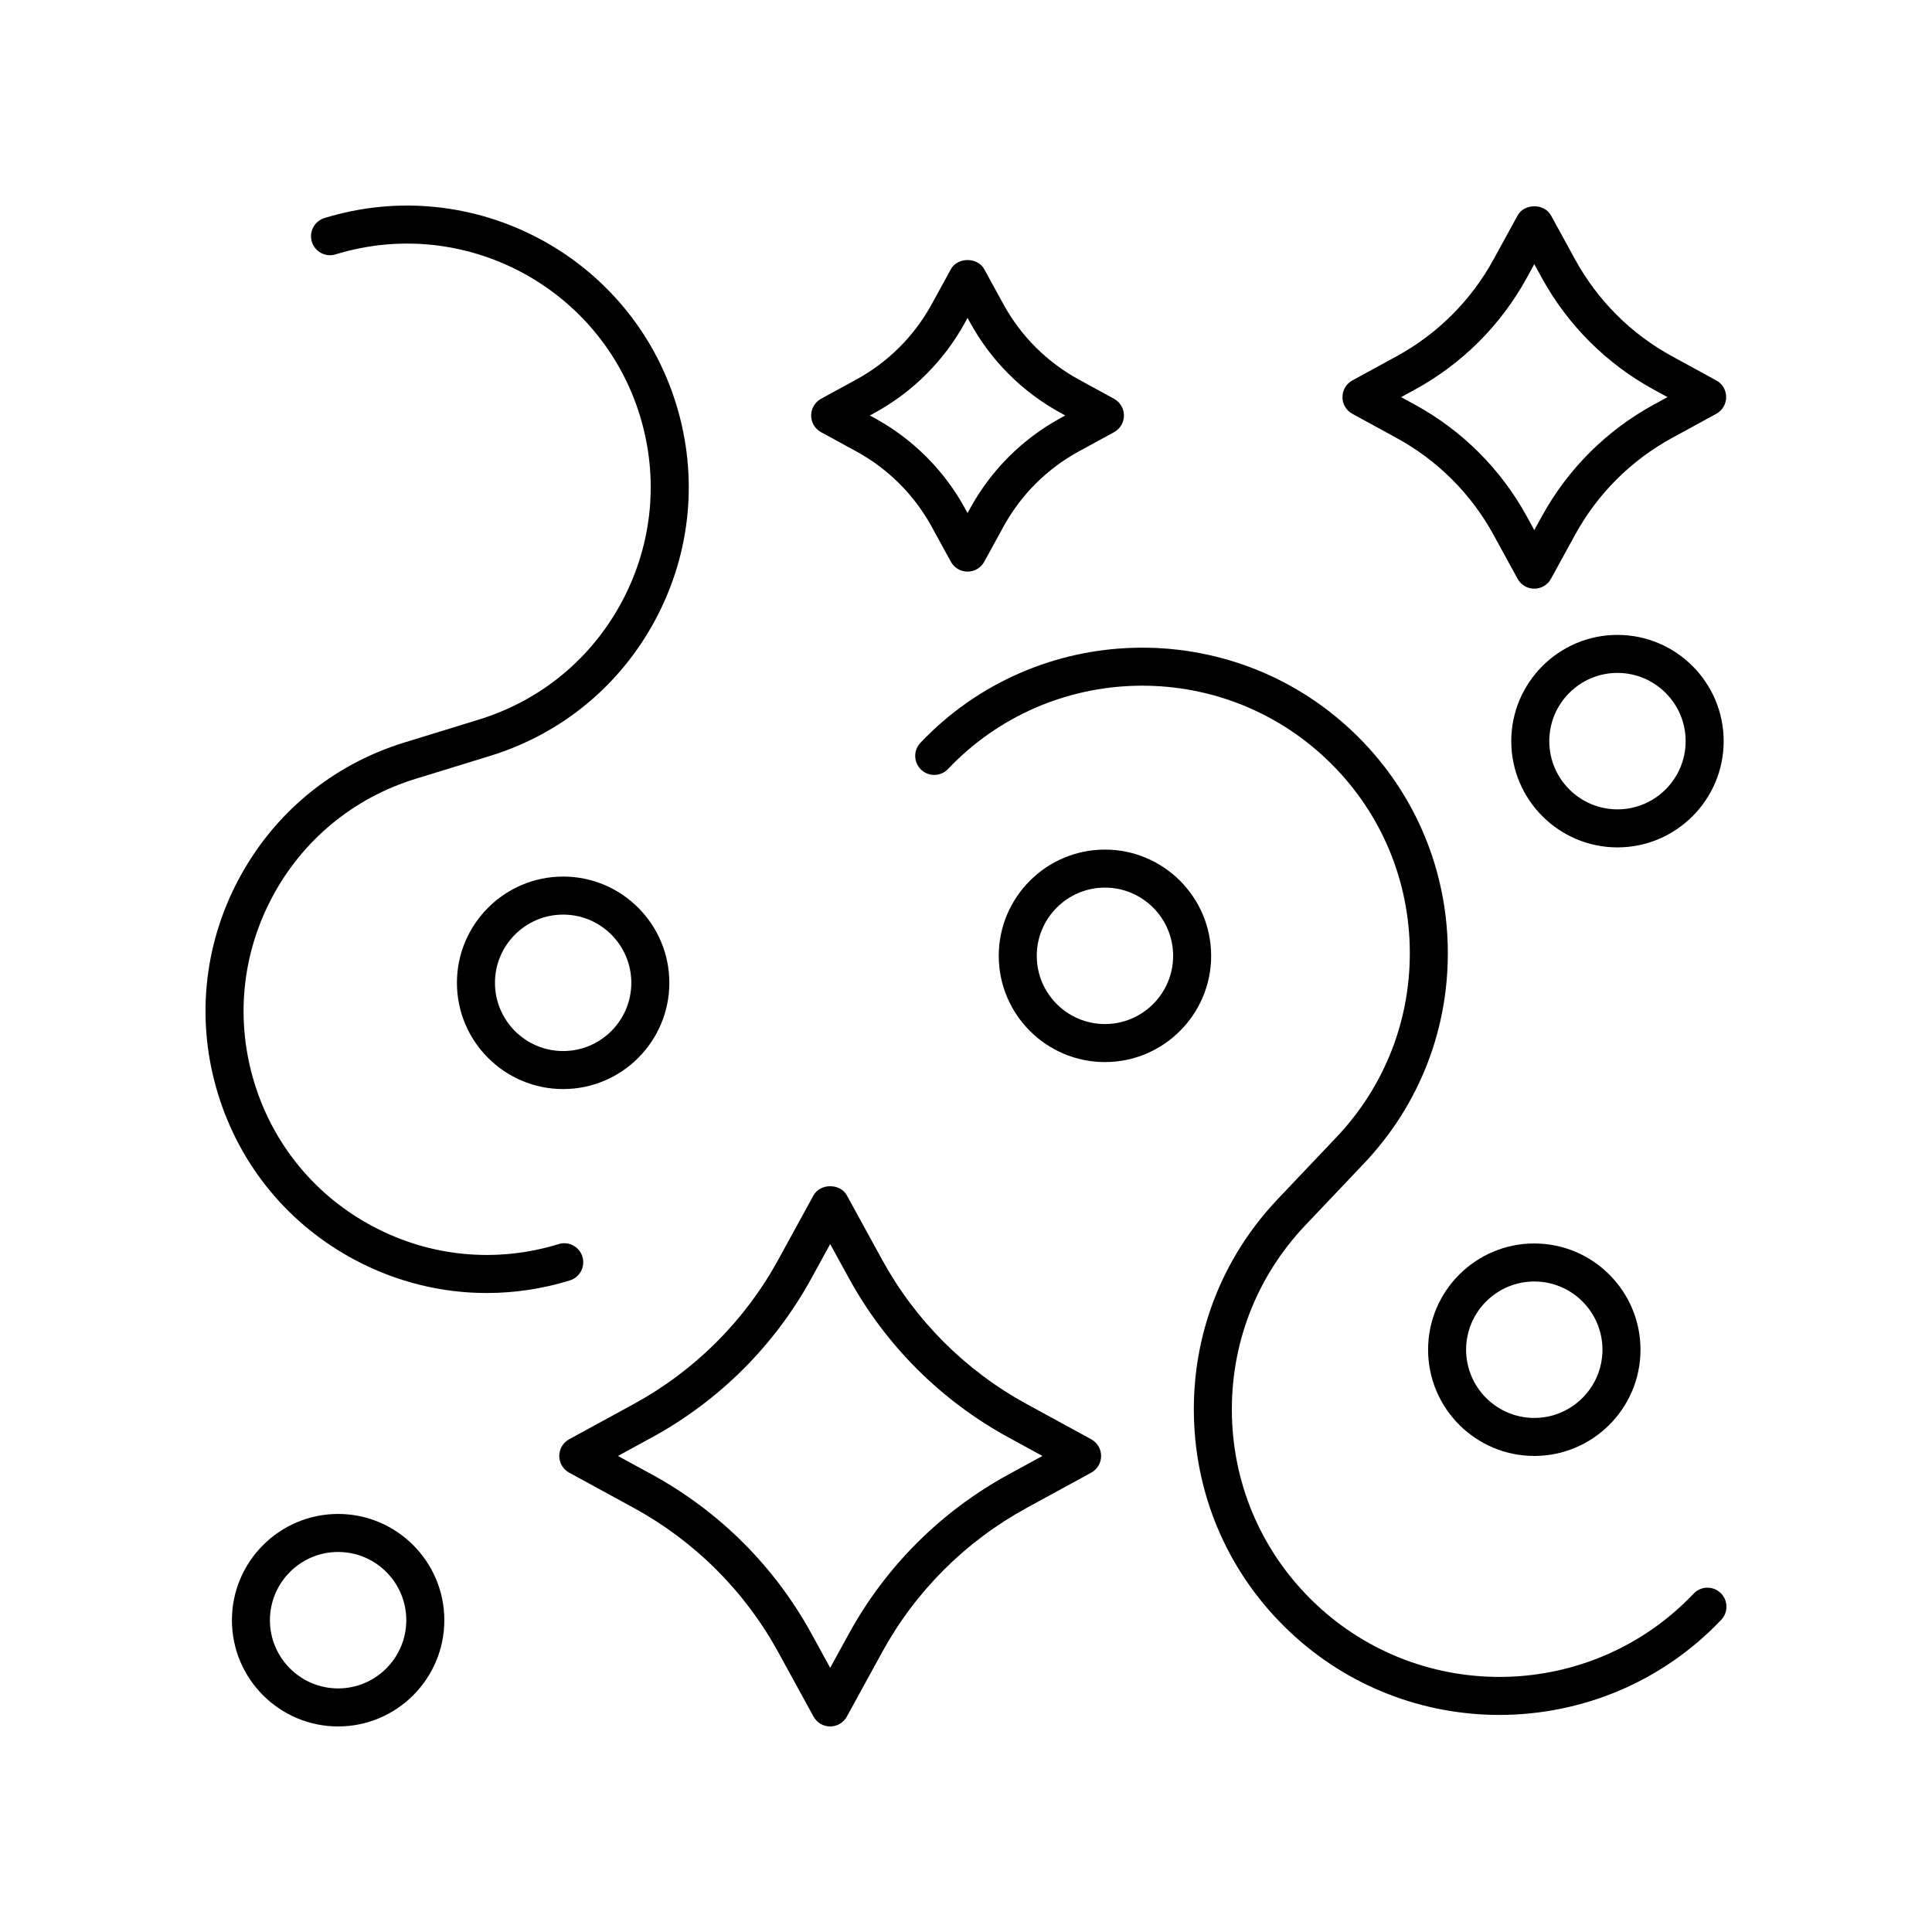 <?xml version="1.0" encoding="UTF-8"?>
<!-- Uploaded to: SVG Repo, www.svgrepo.com, Generator: SVG Repo Mixer Tools -->
<svg fill="#000000" width="800px" height="800px" version="1.1" viewBox="144 144 512 512" xmlns="http://www.w3.org/2000/svg">
 <g>
  <path d="m361.59 258.53 9.32 5.086c8.453 4.613 15.363 11.512 19.988 19.949l5.098 9.305c0.887 1.613 2.578 2.617 4.418 2.617 1.84 0 3.531-1.004 4.418-2.617l5.098-9.305c4.625-8.438 11.539-15.34 19.988-19.949l9.32-5.086c1.613-0.883 2.621-2.582 2.621-4.422 0-1.844-1.004-3.539-2.621-4.422l-9.32-5.094c-8.453-4.613-15.363-11.512-19.988-19.949l-5.098-9.305c-1.77-3.227-7.066-3.227-8.836 0l-5.098 9.305c-4.625 8.438-11.539 15.34-19.988 19.949l-9.324 5.09c-1.613 0.883-2.621 2.582-2.621 4.422-0.004 1.848 1.004 3.543 2.625 4.426zm14.148-5.09c10.145-5.539 18.445-13.824 23.996-23.957l0.68-1.238 0.68 1.238c5.551 10.133 13.852 18.414 23.996 23.953l1.219 0.668-1.219 0.664c-10.145 5.539-18.445 13.824-23.996 23.957l-0.68 1.238-0.68-1.238c-5.551-10.133-13.852-18.414-24-23.957l-1.219-0.664z"/>
  <path d="m502.38 253.66 11.723 6.406c10.855 5.922 19.734 14.785 25.672 25.617l6.41 11.707c0.887 1.613 2.578 2.617 4.418 2.617s3.531-1.004 4.418-2.617l6.414-11.703c5.945-10.84 14.82-19.699 25.672-25.625l11.723-6.402c1.617-0.883 2.621-2.578 2.621-4.422 0.008-1.84-0.996-3.535-2.613-4.418l-11.723-6.406c-10.855-5.922-19.73-14.781-25.672-25.617l-6.414-11.707c-1.77-3.227-7.066-3.227-8.836 0l-6.41 11.703c-5.938 10.836-14.82 19.699-25.672 25.625l-11.723 6.402c-1.617 0.883-2.621 2.578-2.621 4.422-0.012 1.84 0.992 3.535 2.613 4.418zm16.555-6.398c12.547-6.852 22.809-17.094 29.676-29.625l1.992-3.641 1.996 3.644c6.875 12.531 17.133 22.773 29.676 29.617l3.633 1.984-3.633 1.98c-12.547 6.848-22.805 17.09-29.676 29.625l-1.996 3.641-1.992-3.644c-6.867-12.527-17.133-22.77-29.676-29.617l-3.633-1.984z"/>
  <path d="m294.83 525.42c-1.613 0.883-2.621 2.582-2.621 4.422 0 1.844 1.008 3.539 2.621 4.422l17.094 9.332c16.207 8.848 29.461 22.074 38.32 38.25l9.344 17.059c0.887 1.617 2.578 2.621 4.418 2.621s3.531-1.004 4.418-2.617l9.348-17.059c8.859-16.176 22.117-29.402 38.32-38.25l17.094-9.332c1.613-0.883 2.621-2.582 2.621-4.422 0-1.844-1.008-3.539-2.621-4.422l-17.094-9.332c-16.207-8.848-29.461-22.074-38.32-38.25l-9.348-17.059c-1.77-3.227-7.066-3.227-8.836 0l-9.344 17.059c-8.859 16.176-22.117 29.402-38.32 38.25zm64.25-42.738 4.926-8.992 4.93 8.992c9.789 17.871 24.43 32.48 42.328 42.254l8.992 4.906-8.992 4.906c-17.898 9.777-32.535 24.387-42.328 42.254l-4.93 8.992-4.926-8.992c-9.789-17.871-24.43-32.48-42.328-42.254l-8.992-4.906 8.992-4.906c17.902-9.773 32.539-24.383 42.328-42.254z"/>
  <path d="m293.24 376.3c-15.523 0-28.148 12.633-28.148 28.156 0 15.523 12.625 28.156 28.148 28.156 15.52 0 28.141-12.629 28.141-28.156 0.004-15.523-12.621-28.156-28.141-28.156zm0 46.238c-9.965 0-18.07-8.109-18.07-18.078s8.109-18.082 18.07-18.082c9.965 0 18.066 8.109 18.066 18.082 0 9.965-8.102 18.078-18.066 18.078z"/>
  <path d="m261.75 573.37c0-15.523-12.625-28.156-28.141-28.156-15.523 0-28.148 12.633-28.148 28.156 0 15.527 12.625 28.156 28.148 28.156 15.516 0 28.141-12.629 28.141-28.156zm-46.215 0c0-9.969 8.109-18.082 18.07-18.082 9.965 0 18.066 8.109 18.066 18.082 0 9.969-8.102 18.078-18.062 18.078-9.965 0-18.074-8.109-18.074-18.078z"/>
  <path d="m436.82 369.15c-15.52 0-28.141 12.633-28.141 28.156 0 15.523 12.625 28.156 28.141 28.156 15.523 0 28.148-12.629 28.148-28.156 0-15.523-12.625-28.156-28.148-28.156zm0 46.234c-9.965 0-18.066-8.109-18.066-18.078s8.102-18.082 18.066-18.082c9.965 0 18.07 8.109 18.07 18.082 0 9.969-8.105 18.078-18.07 18.078z"/>
  <path d="m600.79 340.41c0-15.523-12.625-28.156-28.148-28.156-15.52 0-28.141 12.629-28.141 28.156 0 15.523 12.625 28.156 28.141 28.156 15.523 0 28.148-12.633 28.148-28.156zm-28.148 18.078c-9.965 0-18.066-8.109-18.066-18.082 0-9.969 8.102-18.078 18.066-18.078s18.07 8.109 18.07 18.078c0.004 9.973-8.105 18.082-18.07 18.082z"/>
  <path d="m550.6 473.53c-15.52 0-28.141 12.629-28.141 28.156 0 15.523 12.625 28.156 28.141 28.156 15.523 0 28.148-12.633 28.148-28.156-0.004-15.527-12.629-28.156-28.148-28.156zm0 46.238c-9.965 0-18.066-8.109-18.066-18.082 0-9.969 8.102-18.078 18.066-18.078 9.965 0 18.07 8.109 18.07 18.078s-8.109 18.082-18.07 18.082z"/>
  <path d="m388.11 347.98c2.016 1.914 5.211 1.832 7.125-0.188 26.914-28.371 71.902-29.555 100.27-2.641 13.746 13.039 21.59 30.648 22.086 49.582 0.496 18.934-6.41 36.934-19.449 50.672l-15.527 16.363c-14.895 15.695-22.781 36.25-22.207 57.875 0.566 21.629 9.523 41.738 25.219 56.629 15.645 14.84 35.703 22.203 55.734 22.199 21.457-0.004 42.883-8.453 58.785-25.211 1.914-2.019 1.832-5.207-0.188-7.125-2.016-1.918-5.215-1.832-7.125 0.188-26.914 28.367-71.902 29.559-100.27 2.637-13.746-13.039-21.59-30.648-22.086-49.582s6.41-36.934 19.449-50.672l15.527-16.363c14.895-15.695 22.781-36.25 22.207-57.875-0.566-21.629-9.523-41.738-25.219-56.629-32.398-30.734-83.777-29.387-114.52 3.012-1.91 2.023-1.828 5.211 0.188 7.129z"/>
  <path d="m238.18 477.96c10.906 5.773 22.805 8.703 34.805 8.703 7.371 0 14.781-1.105 22.023-3.336 2.66-0.816 4.152-3.637 3.336-6.297-0.82-2.656-3.625-4.168-6.297-3.332-16.473 5.059-33.93 3.418-49.152-4.644s-26.402-21.57-31.465-38.035c-5.066-16.469-3.418-33.918 4.644-49.145 8.059-15.227 21.57-26.402 38.035-31.469l19.738-6.074c19.039-5.856 34.656-18.773 43.98-36.383 9.32-17.602 11.227-37.785 5.371-56.82-12.098-39.297-53.895-61.445-93.215-49.344-2.66 0.816-4.152 3.637-3.336 6.297 0.82 2.656 3.625 4.156 6.297 3.332 34.016-10.469 70.164 8.691 80.621 42.68 5.066 16.469 3.414 33.922-4.644 49.145-8.059 15.227-21.57 26.398-38.035 31.465l-19.738 6.074c-19.039 5.856-34.66 18.777-43.98 36.383-9.324 17.605-11.23 37.785-5.371 56.82 5.859 19.043 18.777 34.656 36.383 43.98z"/>
 </g>
</svg>